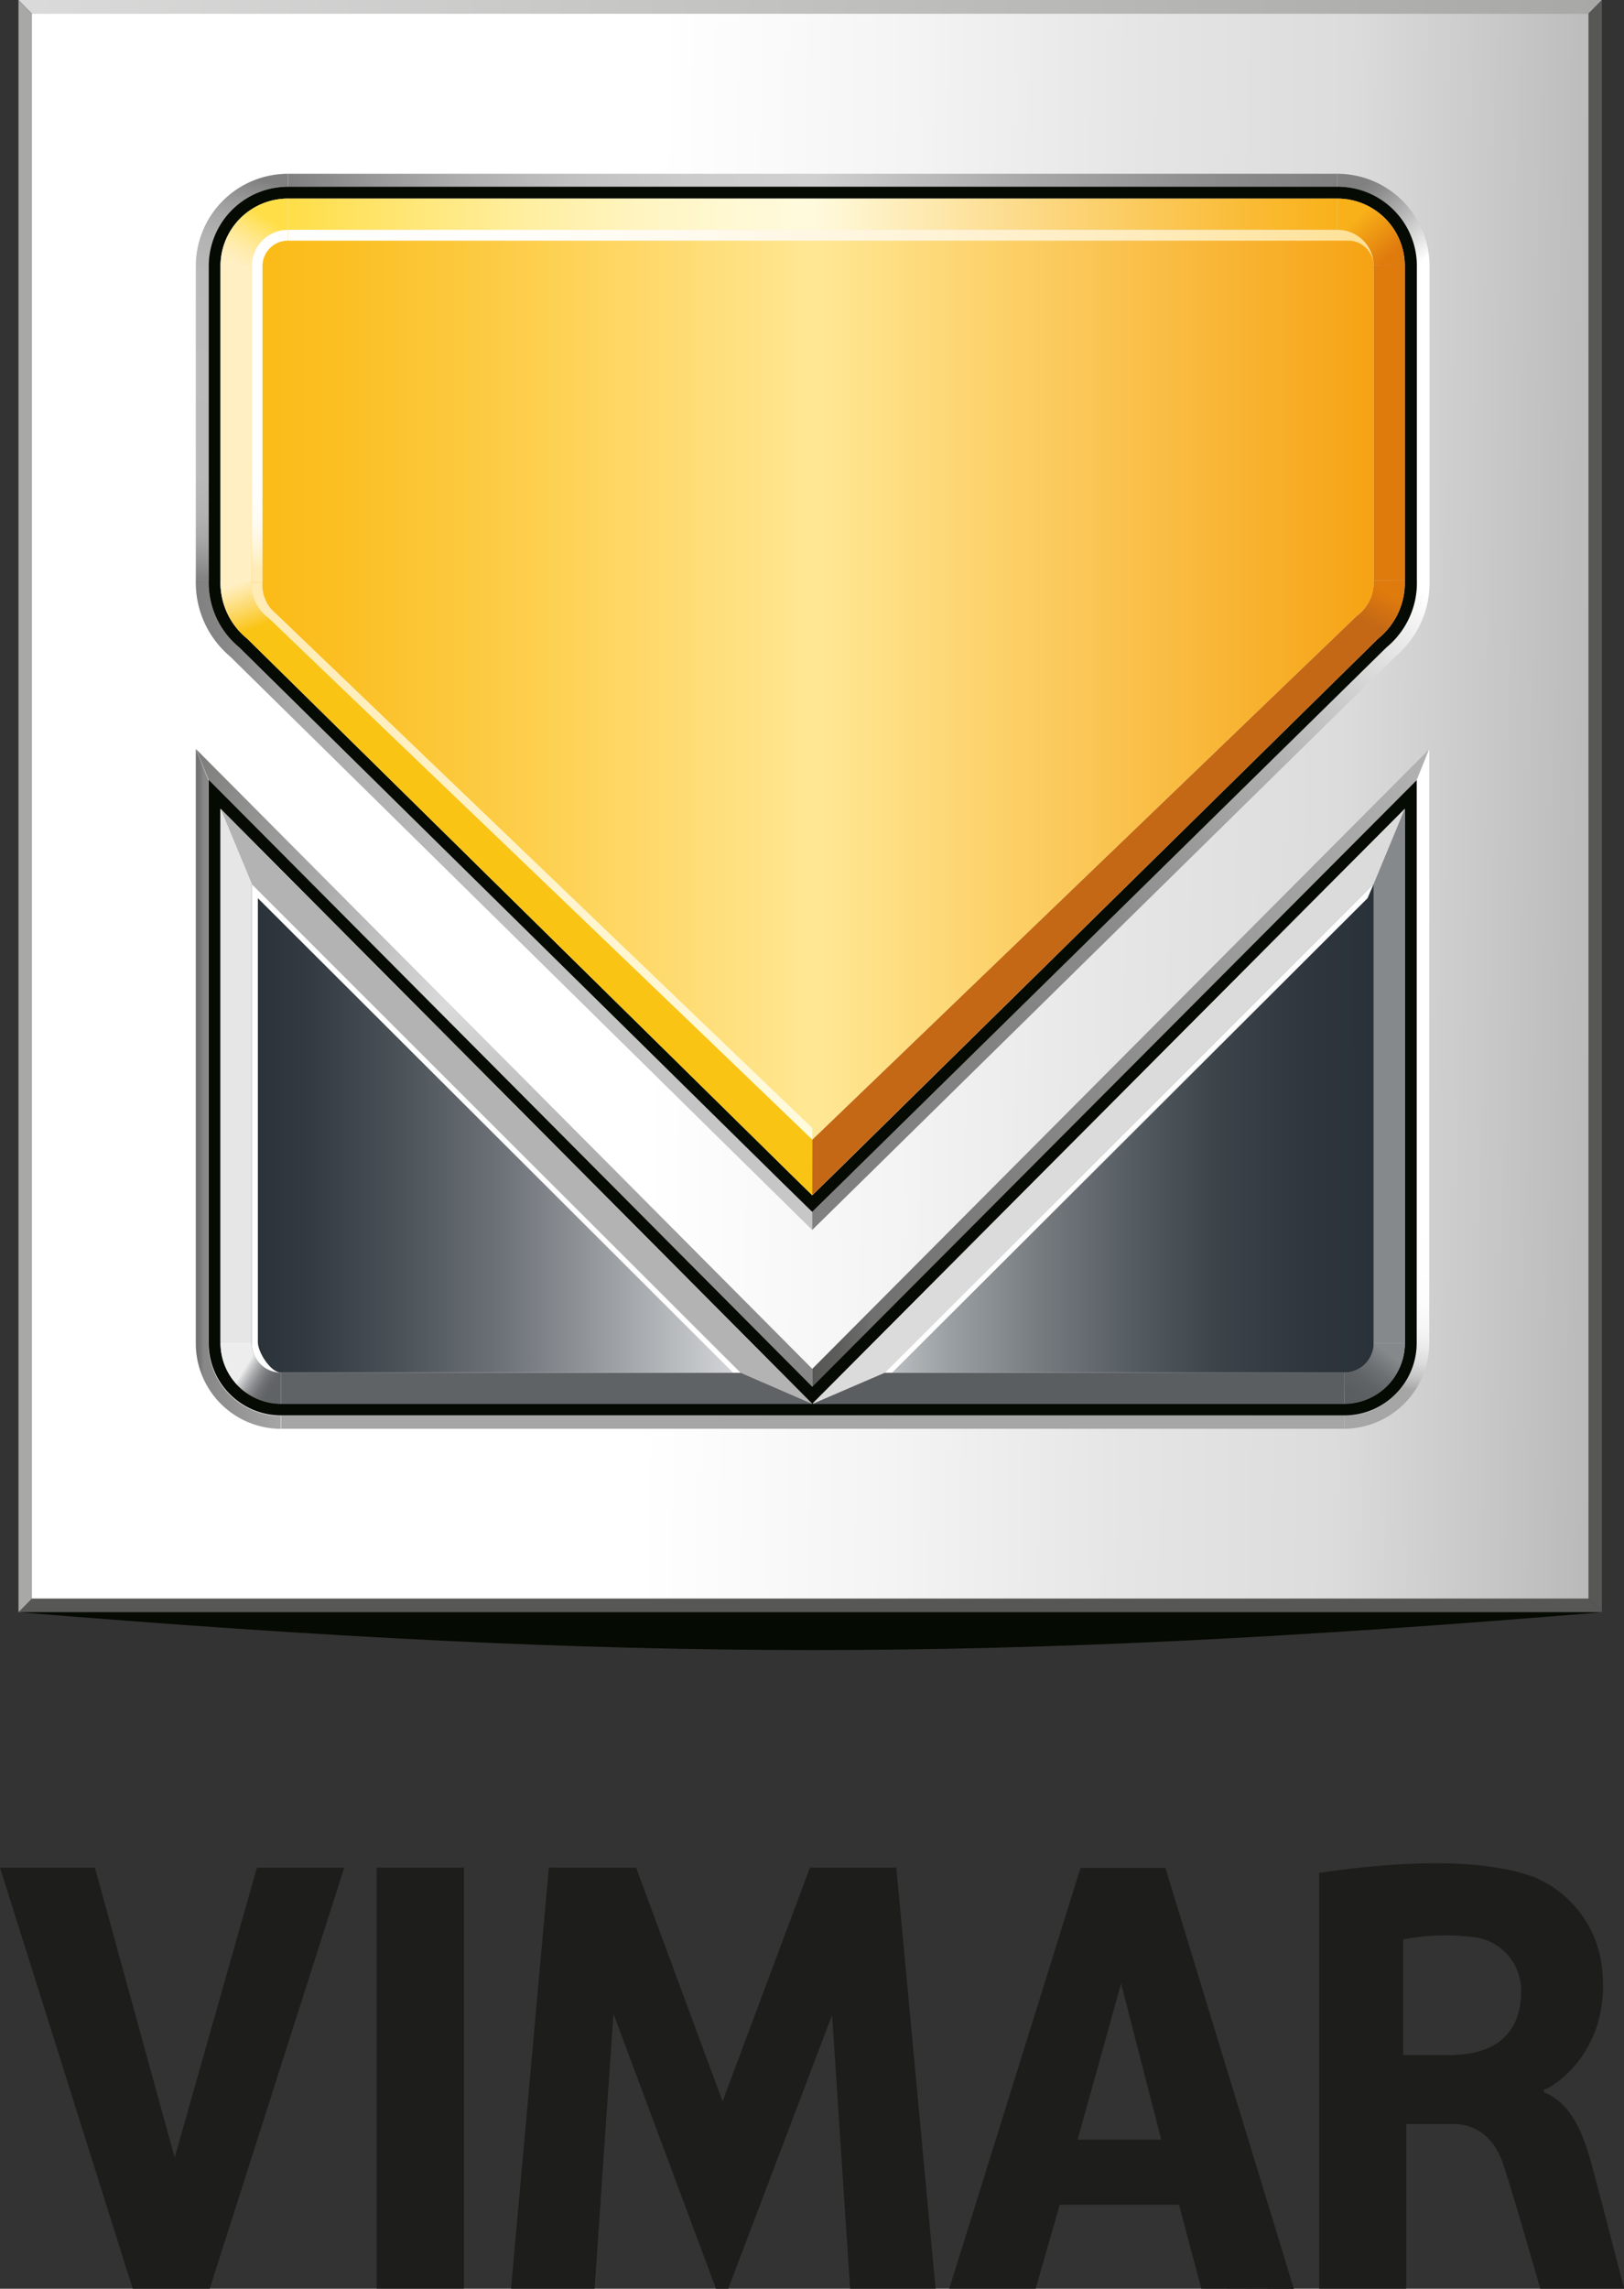 <svg id="Layer_1" data-name="Layer 1" xmlns="http://www.w3.org/2000/svg" xmlns:xlink="http://www.w3.org/1999/xlink" viewBox="0 0 172.18 242.61"><rect x="0" y="0" width="172.18" height="242.61" fill="#333333" stroke="none"/><defs><style>.cls-1{fill:url(#linear-gradient);}.cls-2{fill:#575756;}.cls-3{fill:#a8a8a7;}.cls-4{fill:url(#linear-gradient-2);}.cls-5{fill:#050a02;}.cls-6{fill:url(#linear-gradient-3);}.cls-7{fill:url(#linear-gradient-4);}.cls-8{fill:url(#linear-gradient-5);}.cls-9{fill:url(#linear-gradient-6);}.cls-10{fill:url(#linear-gradient-7);}.cls-11{fill:url(#linear-gradient-8);}.cls-12{fill:url(#linear-gradient-9);}.cls-13{fill:url(#linear-gradient-10);}.cls-14{fill:#a6a6a6;}.cls-15{fill:url(#linear-gradient-11);}.cls-16{fill:url(#linear-gradient-12);}.cls-17{fill:url(#linear-gradient-13);}.cls-18{fill:#ffefc3;}.cls-19{fill:url(#linear-gradient-14);}.cls-20{fill:#df7a0d;}.cls-21{fill:url(#linear-gradient-15);}.cls-22{fill:url(#linear-gradient-16);}.cls-23{fill:#b3b3b3;}.cls-24{fill:#e6e6e6;}.cls-25{fill:url(#linear-gradient-17);}.cls-26{fill:#606366;}.cls-27{fill:#dbdbdb;}.cls-28{fill:#85898c;}.cls-29{fill:#5b5e61;}.cls-30{fill:url(#linear-gradient-18);}.cls-31{fill:url(#New_Gradient_Swatch_1);}.cls-32{fill:url(#linear-gradient-19);}.cls-33{fill:url(#linear-gradient-20);}.cls-34{fill:url(#linear-gradient-21);}.cls-35{fill:url(#linear-gradient-22);}.cls-36{fill:#fff;}.cls-37{fill:#1d1d1b;}</style><linearGradient id="linear-gradient" x1="1.96" y1="0.72" x2="169.84" y2="0.72" gradientUnits="userSpaceOnUse"><stop offset="0.01" stop-color="#dadada"/><stop offset="0.39" stop-color="#c6c6c5"/><stop offset="1" stop-color="#a8a8a7"/></linearGradient><linearGradient id="linear-gradient-2" x1="178.6" y1="86.74" x2="12.13" y2="84.42" gradientUnits="userSpaceOnUse"><stop offset="0" stop-color="#aeaeae"/><stop offset="0.22" stop-color="#dcdcdc"/><stop offset="0.35" stop-color="#e5e5e5"/><stop offset="0.5" stop-color="#f4f4f4"/><stop offset="0.66" stop-color="#fff"/><stop offset="1" stop-color="#fff"/></linearGradient><linearGradient id="linear-gradient-3" x1="26.45" y1="19.01" x2="19.1" y2="60.98" gradientUnits="userSpaceOnUse"><stop offset="0" stop-color="gray"/><stop offset="0" stop-color="#828282"/><stop offset="0.05" stop-color="#989797"/><stop offset="0.1" stop-color="#a8a8a8"/><stop offset="0.16" stop-color="#b4b3b3"/><stop offset="0.25" stop-color="#bbbaba"/><stop offset="0.5" stop-color="#bdbcbc"/><stop offset="0.75" stop-color="#bbbaba"/><stop offset="0.84" stop-color="#b4b3b3"/><stop offset="0.9" stop-color="#a9a8a8"/><stop offset="0.95" stop-color="#989797"/><stop offset="1" stop-color="#828282"/><stop offset="1" stop-color="gray"/></linearGradient><linearGradient id="linear-gradient-4" x1="136.64" y1="26.14" x2="143.26" y2="34.01" gradientUnits="userSpaceOnUse"><stop offset="0" stop-color="gray"/><stop offset="0.16" stop-color="#8d8d8d"/><stop offset="0.46" stop-color="#b1b1b1"/><stop offset="0.86" stop-color="#eaeaea"/><stop offset="1" stop-color="#fff"/></linearGradient><linearGradient id="linear-gradient-5" x1="30.55" y1="19.1" x2="141.78" y2="19.1" gradientUnits="userSpaceOnUse"><stop offset="0" stop-color="gray"/><stop offset="0.07" stop-color="#959595"/><stop offset="0.17" stop-color="#afafaf"/><stop offset="0.27" stop-color="#c1c1c1"/><stop offset="0.38" stop-color="#ccc"/><stop offset="0.5" stop-color="#d0d0d0"/><stop offset="0.72" stop-color="#a6a6a6"/><stop offset="0.9" stop-color="#8a8a8a"/><stop offset="1" stop-color="gray"/></linearGradient><linearGradient id="linear-gradient-6" x1="20.76" y1="95.94" x2="86.11" y2="95.94" gradientUnits="userSpaceOnUse"><stop offset="0" stop-color="gray"/><stop offset="0.05" stop-color="#888"/><stop offset="0.12" stop-color="#9e9e9e"/><stop offset="0.15" stop-color="#a6a6a6"/><stop offset="0.18" stop-color="#a9a9a9"/><stop offset="0.42" stop-color="#bababa"/><stop offset="0.67" stop-color="#c4c4c4"/><stop offset="1" stop-color="#c7c7c7"/></linearGradient><linearGradient id="linear-gradient-7" x1="93.81" y1="123.51" x2="151.25" y2="63" gradientUnits="userSpaceOnUse"><stop offset="0" stop-color="gray"/><stop offset="0.25" stop-color="#838383"/><stop offset="0.43" stop-color="#8c8c8c"/><stop offset="0.57" stop-color="#9b9b9b"/><stop offset="0.71" stop-color="#b0b0b0"/><stop offset="0.83" stop-color="#ccc"/><stop offset="0.95" stop-color="#eee"/><stop offset="1" stop-color="#fff"/></linearGradient><linearGradient id="linear-gradient-8" x1="20.27" y1="79.88" x2="85.64" y2="145.58" gradientUnits="userSpaceOnUse"><stop offset="0" stop-color="#7c7c7b"/><stop offset="0.21" stop-color="#aaa"/><stop offset="0.41" stop-color="#dadada"/><stop offset="0.51" stop-color="#c7c7c7"/><stop offset="0.72" stop-color="#a4a4a4"/><stop offset="0.89" stop-color="#8f8f8f"/><stop offset="1" stop-color="#878787"/></linearGradient><linearGradient id="linear-gradient-9" x1="86.12" y1="113.22" x2="151.56" y2="113.22" gradientUnits="userSpaceOnUse"><stop offset="0" stop-color="#575756"/><stop offset="0.04" stop-color="#5d5d5c"/><stop offset="0.09" stop-color="#6e6d6d"/><stop offset="0.09" stop-color="#706f6f"/><stop offset="1" stop-color="#b2b2b2"/></linearGradient><linearGradient id="linear-gradient-10" x1="20.76" y1="115.42" x2="29.8" y2="115.42" gradientUnits="userSpaceOnUse"><stop offset="0" stop-color="#706f6f"/><stop offset="0.04" stop-color="#767575"/><stop offset="0.09" stop-color="#868686"/><stop offset="0.09" stop-color="#878787"/><stop offset="1" stop-color="#a6a6a6"/></linearGradient><linearGradient id="linear-gradient-11" x1="146.88" y1="147.11" x2="149" y2="128.95" gradientUnits="userSpaceOnUse"><stop offset="0" stop-color="#a6a6a6"/><stop offset="0.01" stop-color="#a9a9a9"/><stop offset="0.08" stop-color="#c4c4c4"/><stop offset="0.16" stop-color="#dadada"/><stop offset="0.26" stop-color="#ebebeb"/><stop offset="0.37" stop-color="#f6f6f6"/><stop offset="0.54" stop-color="#fdfdfd"/><stop offset="1" stop-color="#fff"/></linearGradient><linearGradient id="linear-gradient-12" x1="30.55" y1="22.71" x2="141.78" y2="22.71" gradientUnits="userSpaceOnUse"><stop offset="0" stop-color="#ffde47"/><stop offset="0.11" stop-color="#ffe674"/><stop offset="0.23" stop-color="#ffefa1"/><stop offset="0.34" stop-color="#fff5c2"/><stop offset="0.44" stop-color="#fff9d6"/><stop offset="0.5" stop-color="#fffadd"/><stop offset="0.71" stop-color="#fcd985"/><stop offset="0.91" stop-color="#fabc37"/><stop offset="1" stop-color="#f9b119"/></linearGradient><linearGradient id="linear-gradient-13" x1="28.28" y1="23.16" x2="25.09" y2="28.22" gradientUnits="userSpaceOnUse"><stop offset="0" stop-color="#ffde47"/><stop offset="0.11" stop-color="#ffe15a"/><stop offset="0.39" stop-color="#ffe787"/><stop offset="0.65" stop-color="#ffeba8"/><stop offset="0.86" stop-color="#ffeebc"/><stop offset="1" stop-color="#ffefc3"/></linearGradient><linearGradient id="linear-gradient-14" x1="147.38" y1="27.19" x2="143.73" y2="23.09" gradientUnits="userSpaceOnUse"><stop offset="0" stop-color="#df7a0d"/><stop offset="1" stop-color="#f9b119"/></linearGradient><linearGradient id="linear-gradient-15" x1="42.79" y1="60.61" x2="40.97" y2="55.82" gradientUnits="userSpaceOnUse"><stop offset="0" stop-color="#fac415"/><stop offset="0.39" stop-color="#fcd65e"/><stop offset="0.81" stop-color="#fee8a6"/><stop offset="1" stop-color="#ffefc3"/></linearGradient><linearGradient id="linear-gradient-16" x1="137.6" y1="57.44" x2="135.73" y2="60.7" gradientUnits="userSpaceOnUse"><stop offset="0" stop-color="#df7a0d"/><stop offset="1" stop-color="#c46816"/></linearGradient><linearGradient id="linear-gradient-17" x1="29.15" y1="146.73" x2="26.07" y2="144.81" gradientUnits="userSpaceOnUse"><stop offset="0.01" stop-color="#606366"/><stop offset="0.16" stop-color="#65676a"/><stop offset="0.33" stop-color="#727477"/><stop offset="0.51" stop-color="#888a8c"/><stop offset="0.69" stop-color="#a7a8aa"/><stop offset="0.88" stop-color="#cecfd0"/><stop offset="1" stop-color="#ededed"/></linearGradient><linearGradient id="linear-gradient-18" x1="143.66" y1="147.73" x2="147.04" y2="143.35" gradientUnits="userSpaceOnUse"><stop offset="0.01" stop-color="#5b5e61"/><stop offset="0.3" stop-color="#5f6366"/><stop offset="0.62" stop-color="#6c7073"/><stop offset="0.96" stop-color="#828689"/><stop offset="1" stop-color="#85898c"/></linearGradient><linearGradient id="New_Gradient_Swatch_1" x1="26.69" y1="72.58" x2="145.64" y2="72.58" gradientUnits="userSpaceOnUse"><stop offset="0" stop-color="#fbbb16"/><stop offset="0.09" stop-color="#fbc025"/><stop offset="0.25" stop-color="#fdcf4d"/><stop offset="0.48" stop-color="#ffe58e"/><stop offset="0.5" stop-color="#ffe895"/><stop offset="1" stop-color="#f6a313"/></linearGradient><linearGradient id="linear-gradient-19" x1="-203.47" y1="119.6" x2="-84.52" y2="119.6" gradientTransform="translate(230.16)" gradientUnits="userSpaceOnUse"><stop offset="0" stop-color="#2a3239"/><stop offset="0.05" stop-color="#333a41"/><stop offset="0.13" stop-color="#4a5157"/><stop offset="0.23" stop-color="#70757b"/><stop offset="0.34" stop-color="#a5a8ac"/><stop offset="0.47" stop-color="#e7e9eb"/><stop offset="0.49" stop-color="#f2f3f5"/><stop offset="0.54" stop-color="#cdcfd2"/><stop offset="0.62" stop-color="#9ba0a4"/><stop offset="0.71" stop-color="#73787d"/><stop offset="0.79" stop-color="#535a60"/><stop offset="0.86" stop-color="#3c444a"/><stop offset="0.94" stop-color="#2f363d"/><stop offset="1" stop-color="#2a3239"/></linearGradient><linearGradient id="linear-gradient-20" x1="26.69" y1="91.27" x2="86.12" y2="91.27" gradientUnits="userSpaceOnUse"><stop offset="0.01" stop-color="#ffebb6"/><stop offset="1" stop-color="#fffbde"/></linearGradient><linearGradient id="linear-gradient-21" x1="30.55" y1="26.27" x2="145.64" y2="26.27" gradientUnits="userSpaceOnUse"><stop offset="0" stop-color="#fff"/><stop offset="0.19" stop-color="#fffefb"/><stop offset="0.38" stop-color="#fffaee"/><stop offset="0.58" stop-color="#fff4d9"/><stop offset="0.79" stop-color="#ffebbc"/><stop offset="0.99" stop-color="#ffe197"/><stop offset="1" stop-color="#ffe095"/></linearGradient><linearGradient id="linear-gradient-22" x1="28.62" y1="48.22" x2="28.62" y2="60.21" gradientUnits="userSpaceOnUse"><stop offset="0" stop-color="#fff"/><stop offset="0.35" stop-color="#fffefd"/><stop offset="0.55" stop-color="#fffcf4"/><stop offset="0.71" stop-color="#fff8e6"/><stop offset="0.86" stop-color="#fff3d2"/><stop offset="0.99" stop-color="#ffecb9"/><stop offset="1" stop-color="#ffebb6"/></linearGradient></defs><title>vimar-pos-logo</title><polygon class="cls-1" points="3.38 1.45 168.41 1.45 169.84 0 1.96 0 3.38 1.45"/><polygon class="cls-2" points="1.96 170.9 169.84 170.9 168.41 169.45 3.38 169.45 1.96 170.9"/><polygon class="cls-3" points="3.38 169.45 3.38 1.45 1.96 0 1.96 170.9 3.38 169.45"/><path class="cls-2" d="M169.84,170.9V0l-1.42,1.45v168Z"/><rect class="cls-4" x="3.38" y="1.45" width="165.04" height="168"/><path class="cls-5" d="M2,170.9c65.27,5.34,103.16,5.35,167.88,0Z"/><path class="cls-6" d="M22.13,61.5V28.17a8.41,8.41,0,0,1,8.42-8.38V18.42a9.78,9.78,0,0,0-9.79,9.75V61.5Z"/><path class="cls-7" d="M151.56,61.5V28.17a9.78,9.78,0,0,0-9.78-9.75v1.37a8.41,8.41,0,0,1,8.41,8.38V61.5Z"/><rect class="cls-8" x="30.55" y="18.42" width="111.23" height="1.37"/><path class="cls-9" d="M86.11,128.46,25.35,68.61a8.86,8.86,0,0,1-3.22-7.11H20.76a10.25,10.25,0,0,0,3.65,8.1l61.7,60.78Z"/><path class="cls-10" d="M150.2,61.5A8.87,8.87,0,0,1,147,68.62L86.11,128.46v1.92L147.93,69.6a10.21,10.21,0,0,0,3.63-8.1Z"/><polygon class="cls-11" points="22.13 82.7 86.12 147.04 86.12 145.1 20.77 79.39 22.13 82.7"/><polygon class="cls-12" points="151.56 79.39 86.12 145.1 86.12 147.04 150.2 82.7 151.56 79.39"/><path class="cls-13" d="M20.76,79.39v63a9.06,9.06,0,0,0,9,9.07v-1.37a7.69,7.69,0,0,1-7.67-7.7V82.7Z"/><rect class="cls-14" x="29.8" y="150.08" width="112.73" height="1.37"/><path class="cls-15" d="M150.2,82.7v59.68a7.69,7.69,0,0,1-7.67,7.7v1.37a9.06,9.06,0,0,0,9-9.07v-63Z"/><path class="cls-5" d="M141.78,19.79H30.55a8.41,8.41,0,0,0-8.42,8.38V61.5a8.86,8.86,0,0,0,3.22,7.11l57.57,56.73,3.19,3.12,3.18-3.12L147,68.62a8.87,8.87,0,0,0,3.22-7.11V28.17A8.41,8.41,0,0,0,141.78,19.79Zm7.16,41.72a7.62,7.62,0,0,1-2.83,6.19L88.43,124.44l-2.31,2.26-2.31-2.26L26.21,67.7a7.62,7.62,0,0,1-2.83-6.19V28.17a7.15,7.15,0,0,1,7.17-7.12H141.78a7.15,7.15,0,0,1,7.16,7.12Z"/><path class="cls-5" d="M86.12,147l-64-64.34v59.68a7.69,7.69,0,0,0,7.67,7.7H142.53a7.69,7.69,0,0,0,7.67-7.7V82.7Zm62.83-4.66a6.44,6.44,0,0,1-6.41,6.44H29.8a6.44,6.44,0,0,1-6.42-6.44V85.73l62.74,63.09,62.83-63.09Z"/><rect class="cls-16" x="30.55" y="21.05" width="111.23" height="3.31"/><path class="cls-17" d="M26.69,28.17a3.83,3.83,0,0,1,3.86-3.8V21.05a7.15,7.15,0,0,0-7.17,7.12Z"/><rect class="cls-18" x="23.38" y="28.17" width="3.31" height="33.33"/><path class="cls-19" d="M148.94,28.17a7.15,7.15,0,0,0-7.16-7.12v3.31a3.83,3.83,0,0,1,3.86,3.8Z"/><rect class="cls-20" x="145.64" y="28.17" width="3.31" height="33.33"/><path class="cls-21" d="M86.12,120.8,28.48,65.29a4.38,4.38,0,0,1-1.79-3.78H23.38a7.62,7.62,0,0,0,2.83,6.19l59.9,59Z"/><path class="cls-22" d="M86.11,126.7l60-59a7.62,7.62,0,0,0,2.83-6.19h-3.31a4.36,4.36,0,0,1-1.79,3.78L86.12,120.8Z"/><polygon class="cls-23" points="86.12 148.81 23.38 85.73 26.69 93.7 78.5 145.5 86.12 148.81"/><polygon class="cls-24" points="26.69 142.38 26.69 93.7 23.38 85.73 23.38 142.38 26.69 142.38"/><path class="cls-25" d="M29.8,145.5a3.12,3.12,0,0,1-3.11-3.12H23.38a6.44,6.44,0,0,0,6.42,6.44Z"/><polygon class="cls-26" points="78.5 145.5 29.8 145.5 29.8 148.81 86.12 148.81 78.5 145.5"/><polygon class="cls-27" points="93.83 145.5 145.64 93.7 148.94 85.73 86.12 148.81 93.83 145.5"/><polygon class="cls-28" points="148.94 142.39 148.94 85.73 145.64 93.7 145.64 142.39 148.94 142.39"/><path class="cls-29" d="M86.12,148.82h56.41V145.5H93.83Z"/><path class="cls-30" d="M142.53,148.82a6.44,6.44,0,0,0,6.41-6.44h-3.31a3.12,3.12,0,0,1-3.11,3.12Z"/><path class="cls-31" d="M141.78,24.37a3.83,3.83,0,0,1,3.86,3.8V61.5a4.36,4.36,0,0,1-1.79,3.78L86.12,120.8,28.48,65.29a4.38,4.38,0,0,1-1.79-3.78V28.17a3.83,3.83,0,0,1,3.86-3.8Z"/><path class="cls-32" d="M26.69,142.38a3.12,3.12,0,0,0,3.11,3.12H78.5L26.69,93.71Zm67.14,3.12h48.7a3.12,3.12,0,0,0,3.11-3.12V93.71Z"/><path class="cls-33" d="M27.83,61.73A3.87,3.87,0,0,0,29.21,65l56.91,54.57v1.19L28.48,65.51a4.36,4.36,0,0,1-1.79-3.78Z"/><path class="cls-34" d="M30.55,24.37H141.78a3.83,3.83,0,0,1,3.86,3.8,2.69,2.69,0,0,0-2.71-2.66H30.55Z"/><path class="cls-35" d="M26.69,61.73V28.17a3.83,3.83,0,0,1,3.86-3.8v1.14a2.7,2.7,0,0,0-2.72,2.66V61.73Z"/><path class="cls-36" d="M29.8,145.5c-1.09,0-2.46-2.15-2.46-3.24V95.21l50.39,50.3h.76L26.69,93.71v48.67A3.12,3.12,0,0,0,29.8,145.5Z"/><polygon class="cls-36" points="144.99 95.21 94.59 145.5 93.83 145.5 145.64 93.7 144.99 95.21"/><polygon class="cls-37" points="14.07 242.61 0 197.97 10.06 197.97 18.52 228.7 27.24 197.97 36.5 197.97 22.23 242.61 14.07 242.61"/><rect class="cls-37" x="39.93" y="197.97" width="9.26" height="44.63"/><polygon class="cls-37" points="90.13 242.61 88.22 213.59 77.21 242.61 75.91 242.61 65.04 213.46 63.04 242.61 54.18 242.61 58.19 197.97 67.44 197.97 76.61 222.75 85.87 197.97 95.03 197.97 99.19 242.61 90.13 242.61"/><path class="cls-37" d="M127.37,242.61,125,233.7H112.36l-2.56,8.91h-9.16L114.56,198h9l13.62,44.63Zm-4.25-15.8-4.26-16.56-4.61,16.56Z"/><path class="cls-37" d="M163.67,221.51c.72-.09,6.79-3.71,6.25-12a11.85,11.85,0,0,0-7.2-10.51c-2.12-.77-8.06-2.66-22.86-.47v44.11h9.23V225.14h5c.8,0,3.76.16,5.16,3.93.78,2.07,4.05,13.54,4.05,13.54h8.91c-.57-2.12-2.41-9.28-3.17-12.08-.8-3-1.87-7.36-5.34-8.75Zm-9.6-3.67h-5.3V205.58a23.56,23.56,0,0,1,7.26-.26,5.68,5.68,0,0,1,5.24,5.57c.08,5.18-3.36,6.85-7.2,6.94"/></svg>